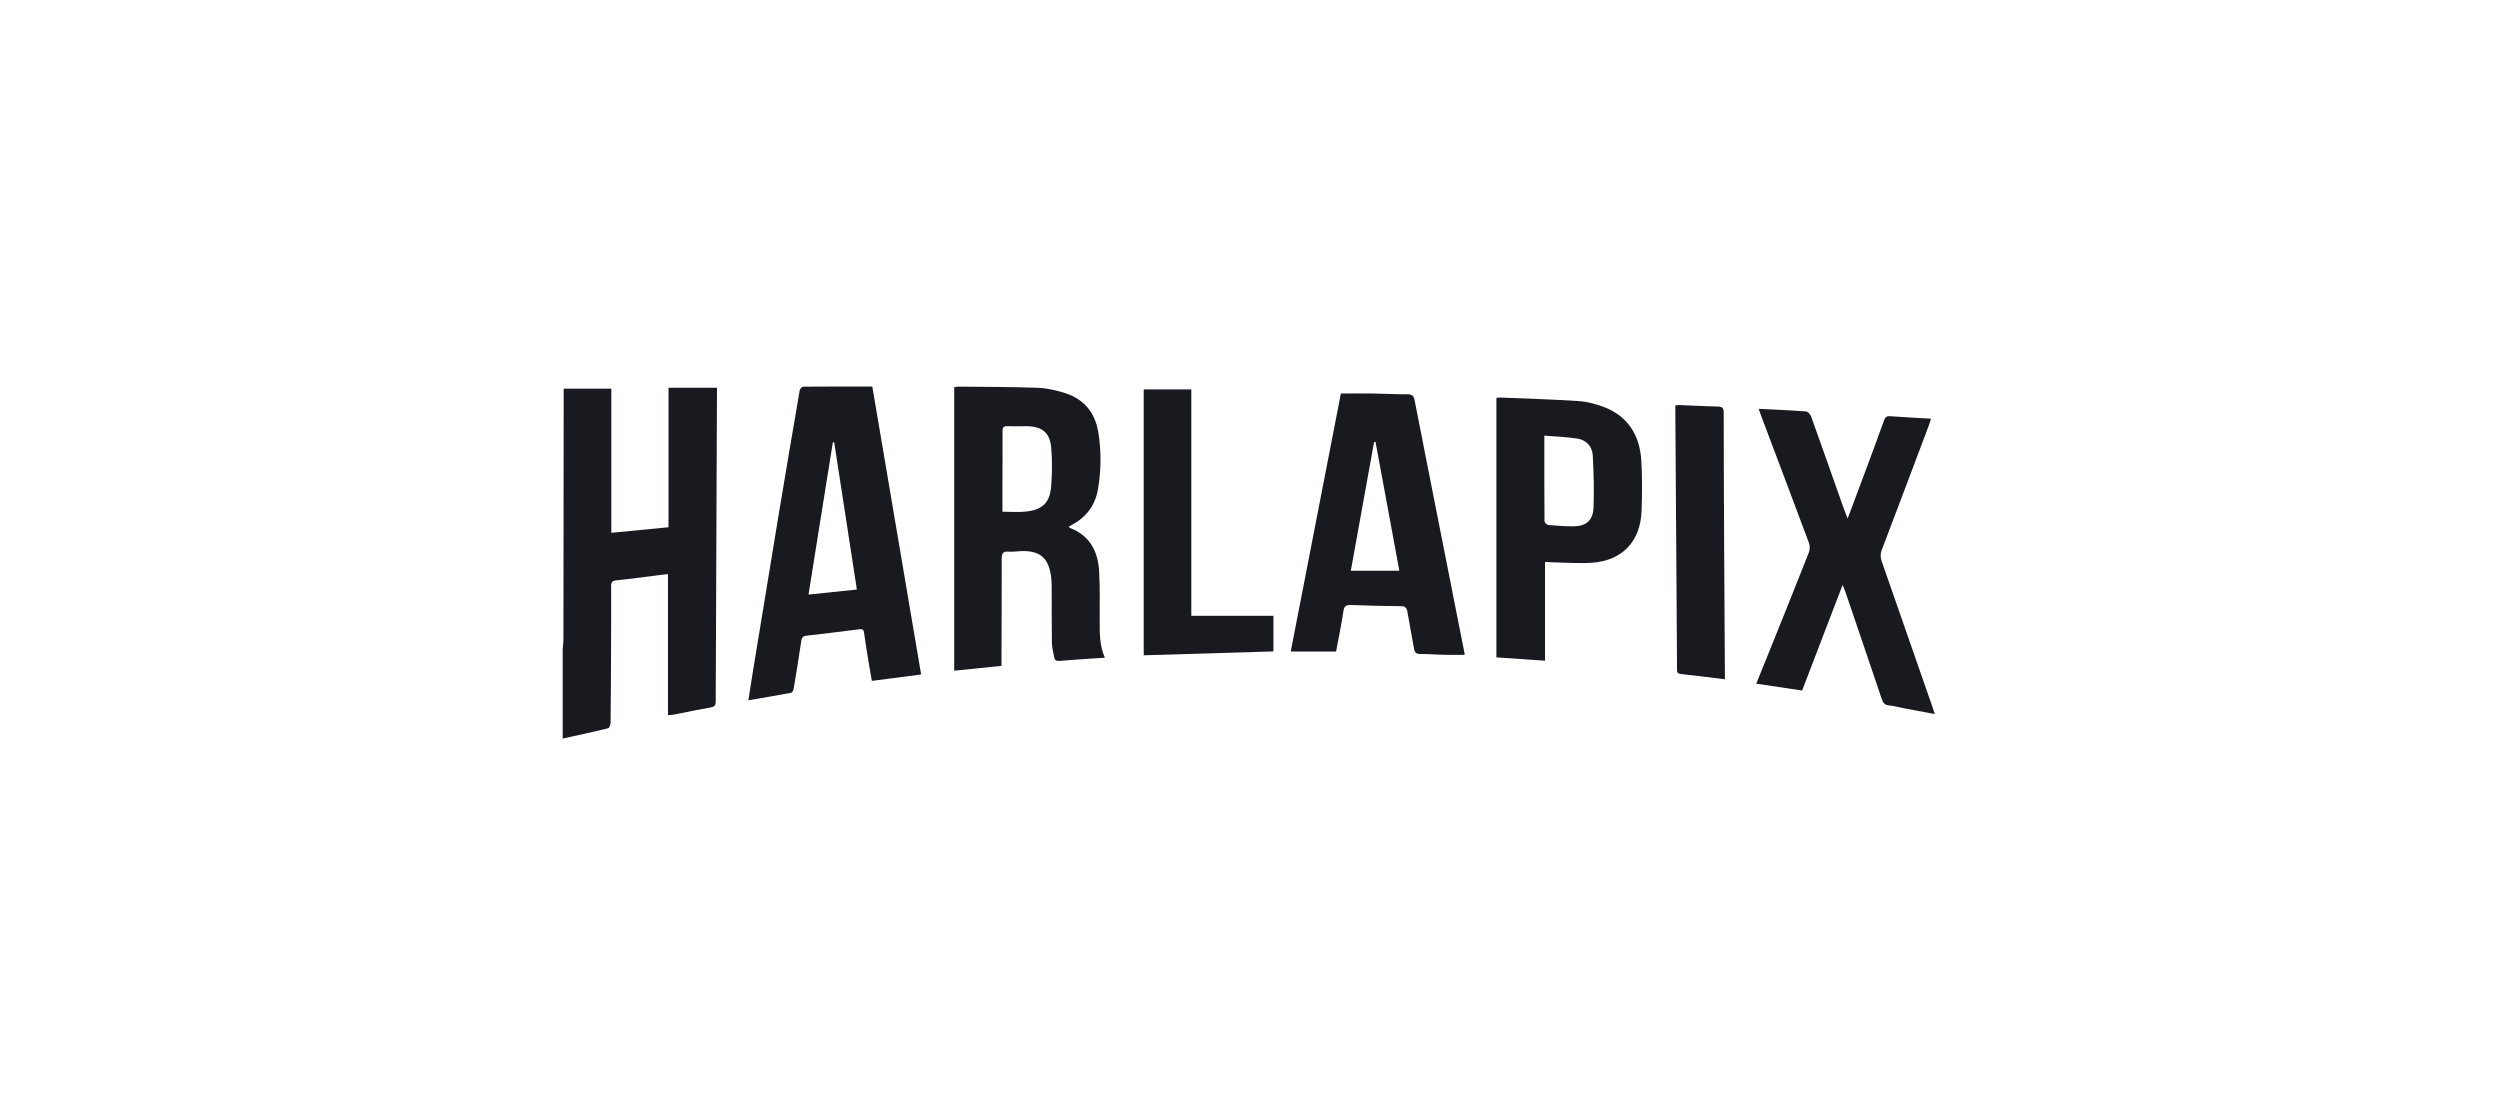 <?xml version="1.0" encoding="UTF-8"?>
<svg xmlns="http://www.w3.org/2000/svg" width="230" height="103" viewBox="0 0 230 103" fill="none">
  <path d="M61.503 35.671V48.508C59.723 48.681 58.019 48.846 56.242 49.017V35.758H51.858C51.858 36.026 51.858 36.227 51.858 36.428C51.851 43.924 51.845 51.42 51.835 58.916C51.835 59.167 51.791 59.417 51.768 59.667V67.948C53.16 67.64 54.555 67.342 55.941 67.005C56.056 66.976 56.172 66.674 56.174 66.497C56.2 64.436 56.206 62.375 56.215 60.314C56.223 58.184 56.233 56.055 56.225 53.925C56.224 53.567 56.318 53.432 56.701 53.393C58.071 53.251 59.437 53.06 60.804 52.888C61.012 52.861 61.223 52.845 61.452 52.822V65.794C61.626 65.78 61.776 65.782 61.92 65.755C63.089 65.528 64.253 65.281 65.425 65.073C65.778 65.01 65.844 64.842 65.846 64.521C65.879 55.066 65.921 45.611 65.96 36.157C65.96 35.992 65.96 35.828 65.96 35.67H61.503V35.671Z" fill="#181A1F"></path>
  <path d="M101.117 52.514C101.007 50.737 100.274 49.299 98.498 48.595C98.439 48.572 98.389 48.522 98.311 48.467C98.449 48.385 98.561 48.312 98.679 48.249C99.978 47.544 100.769 46.444 101.014 45.01C101.312 43.257 101.329 41.481 101.035 39.722C100.738 37.941 99.706 36.712 97.984 36.163C97.166 35.902 96.296 35.709 95.442 35.678C93.026 35.588 90.607 35.597 88.188 35.57C88.091 35.569 87.993 35.591 87.789 35.615V61.704C89.193 61.56 90.64 61.411 92.138 61.258C92.138 60.721 92.137 60.214 92.138 59.707C92.146 56.93 92.164 54.154 92.159 51.378C92.159 50.936 92.261 50.715 92.754 50.751C93.141 50.779 93.535 50.721 93.926 50.703C95.634 50.631 96.463 51.31 96.695 52.996C96.742 53.332 96.754 53.675 96.756 54.015C96.764 55.718 96.749 57.421 96.775 59.124C96.782 59.577 96.908 60.029 96.988 60.48C97.034 60.74 97.19 60.826 97.461 60.803C98.411 60.722 99.363 60.662 100.314 60.595C100.743 60.566 101.173 60.54 101.647 60.51C101.148 59.381 101.18 58.268 101.172 57.162C101.161 55.614 101.213 54.059 101.118 52.516L101.117 52.514ZM96.7 44.822C96.57 46.287 95.861 46.916 94.334 47.069C93.662 47.136 92.978 47.08 92.225 47.08C92.225 46.232 92.224 45.384 92.225 44.536C92.228 42.917 92.242 41.3 92.232 39.682C92.23 39.331 92.331 39.194 92.693 39.208C93.271 39.231 93.851 39.207 94.43 39.211C95.867 39.222 96.595 39.786 96.712 41.2C96.811 42.399 96.806 43.622 96.7 44.821V44.822Z" fill="#181A1F"></path>
  <path d="M73.91 35.574C73.795 35.575 73.598 35.766 73.577 35.893C72.913 39.747 72.259 43.603 71.619 47.463C70.839 52.16 70.072 56.859 69.302 61.558C69.149 62.491 69.006 63.424 68.848 64.426C70.206 64.193 71.494 63.979 72.778 63.737C72.879 63.718 72.993 63.509 73.016 63.374C73.262 61.915 73.503 60.455 73.714 58.99C73.761 58.663 73.859 58.522 74.198 58.483C75.82 58.3 77.441 58.099 79.061 57.892C79.339 57.856 79.455 57.919 79.495 58.216C79.615 59.11 79.764 59.998 79.907 60.889C80 61.467 80.105 62.044 80.209 62.641C81.766 62.438 83.242 62.247 84.743 62.053C83.241 53.198 81.75 44.401 80.252 35.56C78.099 35.56 76.005 35.555 73.91 35.574ZM74.382 54.702C75.135 49.988 75.879 45.338 76.622 40.688C76.663 40.686 76.704 40.684 76.745 40.681C77.436 45.174 78.128 49.668 78.832 54.237C77.328 54.394 75.912 54.542 74.382 54.702Z" fill="#181A1F"></path>
  <path d="M177.841 65.197C176.272 60.685 174.705 56.174 173.125 51.666C172.994 51.292 172.978 50.968 173.123 50.59C174.583 46.761 176.026 42.927 177.47 39.093C177.535 38.921 177.582 38.742 177.652 38.52C176.369 38.444 175.13 38.385 173.893 38.291C173.547 38.264 173.427 38.403 173.321 38.7C172.753 40.285 172.167 41.862 171.582 43.44C171.068 44.821 170.548 46.2 169.982 47.709C169.833 47.324 169.726 47.064 169.632 46.799C168.635 43.979 167.646 41.155 166.633 38.34C166.561 38.14 166.337 37.866 166.166 37.854C164.725 37.745 163.279 37.688 161.795 37.614C161.86 37.798 161.913 37.956 161.972 38.112C163.459 42.057 164.954 45.999 166.424 49.95C166.518 50.204 166.52 50.557 166.422 50.809C165.316 53.625 164.183 56.432 163.054 59.24C162.568 60.451 162.075 61.661 161.576 62.896C163 63.108 164.376 63.315 165.795 63.528C167.023 60.326 168.247 57.135 169.522 53.81C169.64 54.106 169.708 54.255 169.76 54.41C170.884 57.708 172.014 61.005 173.121 64.309C173.246 64.682 173.412 64.871 173.816 64.905C174.238 64.94 174.651 65.061 175.068 65.141C176.03 65.324 176.993 65.504 178.001 65.694C177.934 65.486 177.89 65.341 177.841 65.199V65.197Z" fill="#181A1F"></path>
  <path d="M132.602 49.297C131.781 45.143 130.957 40.991 130.148 36.835C130.07 36.435 129.93 36.27 129.493 36.274C128.438 36.282 127.382 36.218 126.325 36.203C125.343 36.188 124.361 36.2 123.362 36.2C121.823 44.115 120.288 52.017 118.748 59.939H122.919C123.152 58.688 123.411 57.457 123.597 56.215C123.668 55.739 123.862 55.647 124.291 55.663C125.822 55.72 127.356 55.755 128.888 55.769C129.275 55.772 129.419 55.907 129.48 56.279C129.668 57.42 129.9 58.553 130.095 59.692C130.154 60.038 130.293 60.17 130.66 60.168C131.375 60.163 132.089 60.227 132.804 60.243C133.446 60.258 134.089 60.246 134.737 60.246C134.737 60.207 134.745 60.154 134.736 60.105C134.026 56.503 133.313 52.899 132.602 49.297ZM124.276 52.505C125.001 48.498 125.709 44.581 126.416 40.665C126.46 40.66 126.505 40.655 126.549 40.65C127.279 44.601 128.009 48.552 128.739 52.505H124.275L124.276 52.505Z" fill="#181A1F"></path>
  <path d="M147.587 37.458C146.835 37.167 146.018 36.953 145.219 36.899C142.825 36.739 140.424 36.674 138.026 36.575C137.896 36.57 137.766 36.594 137.668 36.602V60.479C139.196 60.583 140.643 60.682 142.14 60.785V51.694C142.401 51.709 142.617 51.729 142.833 51.733C144.039 51.754 145.251 51.855 146.45 51.773C149.249 51.58 150.93 49.809 151.025 46.994C151.076 45.464 151.093 43.925 151.003 42.398C150.866 40.091 149.819 38.323 147.589 37.457L147.587 37.458ZM146.605 46.704C146.559 47.899 145.896 48.43 144.696 48.424C143.949 48.419 143.2 48.37 142.455 48.301C142.321 48.289 142.096 48.077 142.095 47.955C142.073 45.372 142.078 42.789 142.078 40.079C143.109 40.164 144.112 40.196 145.096 40.345C145.944 40.474 146.489 41.068 146.535 41.912C146.62 43.507 146.666 45.109 146.605 46.704Z" fill="#181A1F"></path>
  <path d="M109.602 35.827H105.221V60.287C109.207 60.167 113.182 60.048 117.155 59.93V56.652H109.601V35.827H109.602Z" fill="#181A1F"></path>
  <path d="M158.623 50.411C158.602 46.273 158.582 42.135 158.582 37.997C158.582 37.557 158.472 37.404 158.02 37.398C156.88 37.381 155.74 37.312 154.6 37.268C154.455 37.263 154.31 37.281 154.131 37.291C154.131 37.505 154.131 37.673 154.131 37.84C154.159 42.148 154.188 46.457 154.217 50.765C154.24 54.323 154.263 57.882 154.286 61.441C154.288 61.706 154.225 61.969 154.657 62.012C155.976 62.145 157.29 62.325 158.689 62.497C158.689 62.222 158.69 61.987 158.689 61.751C158.667 57.97 158.64 54.19 158.622 50.41L158.623 50.411Z" fill="#181A1F"></path>
</svg>
